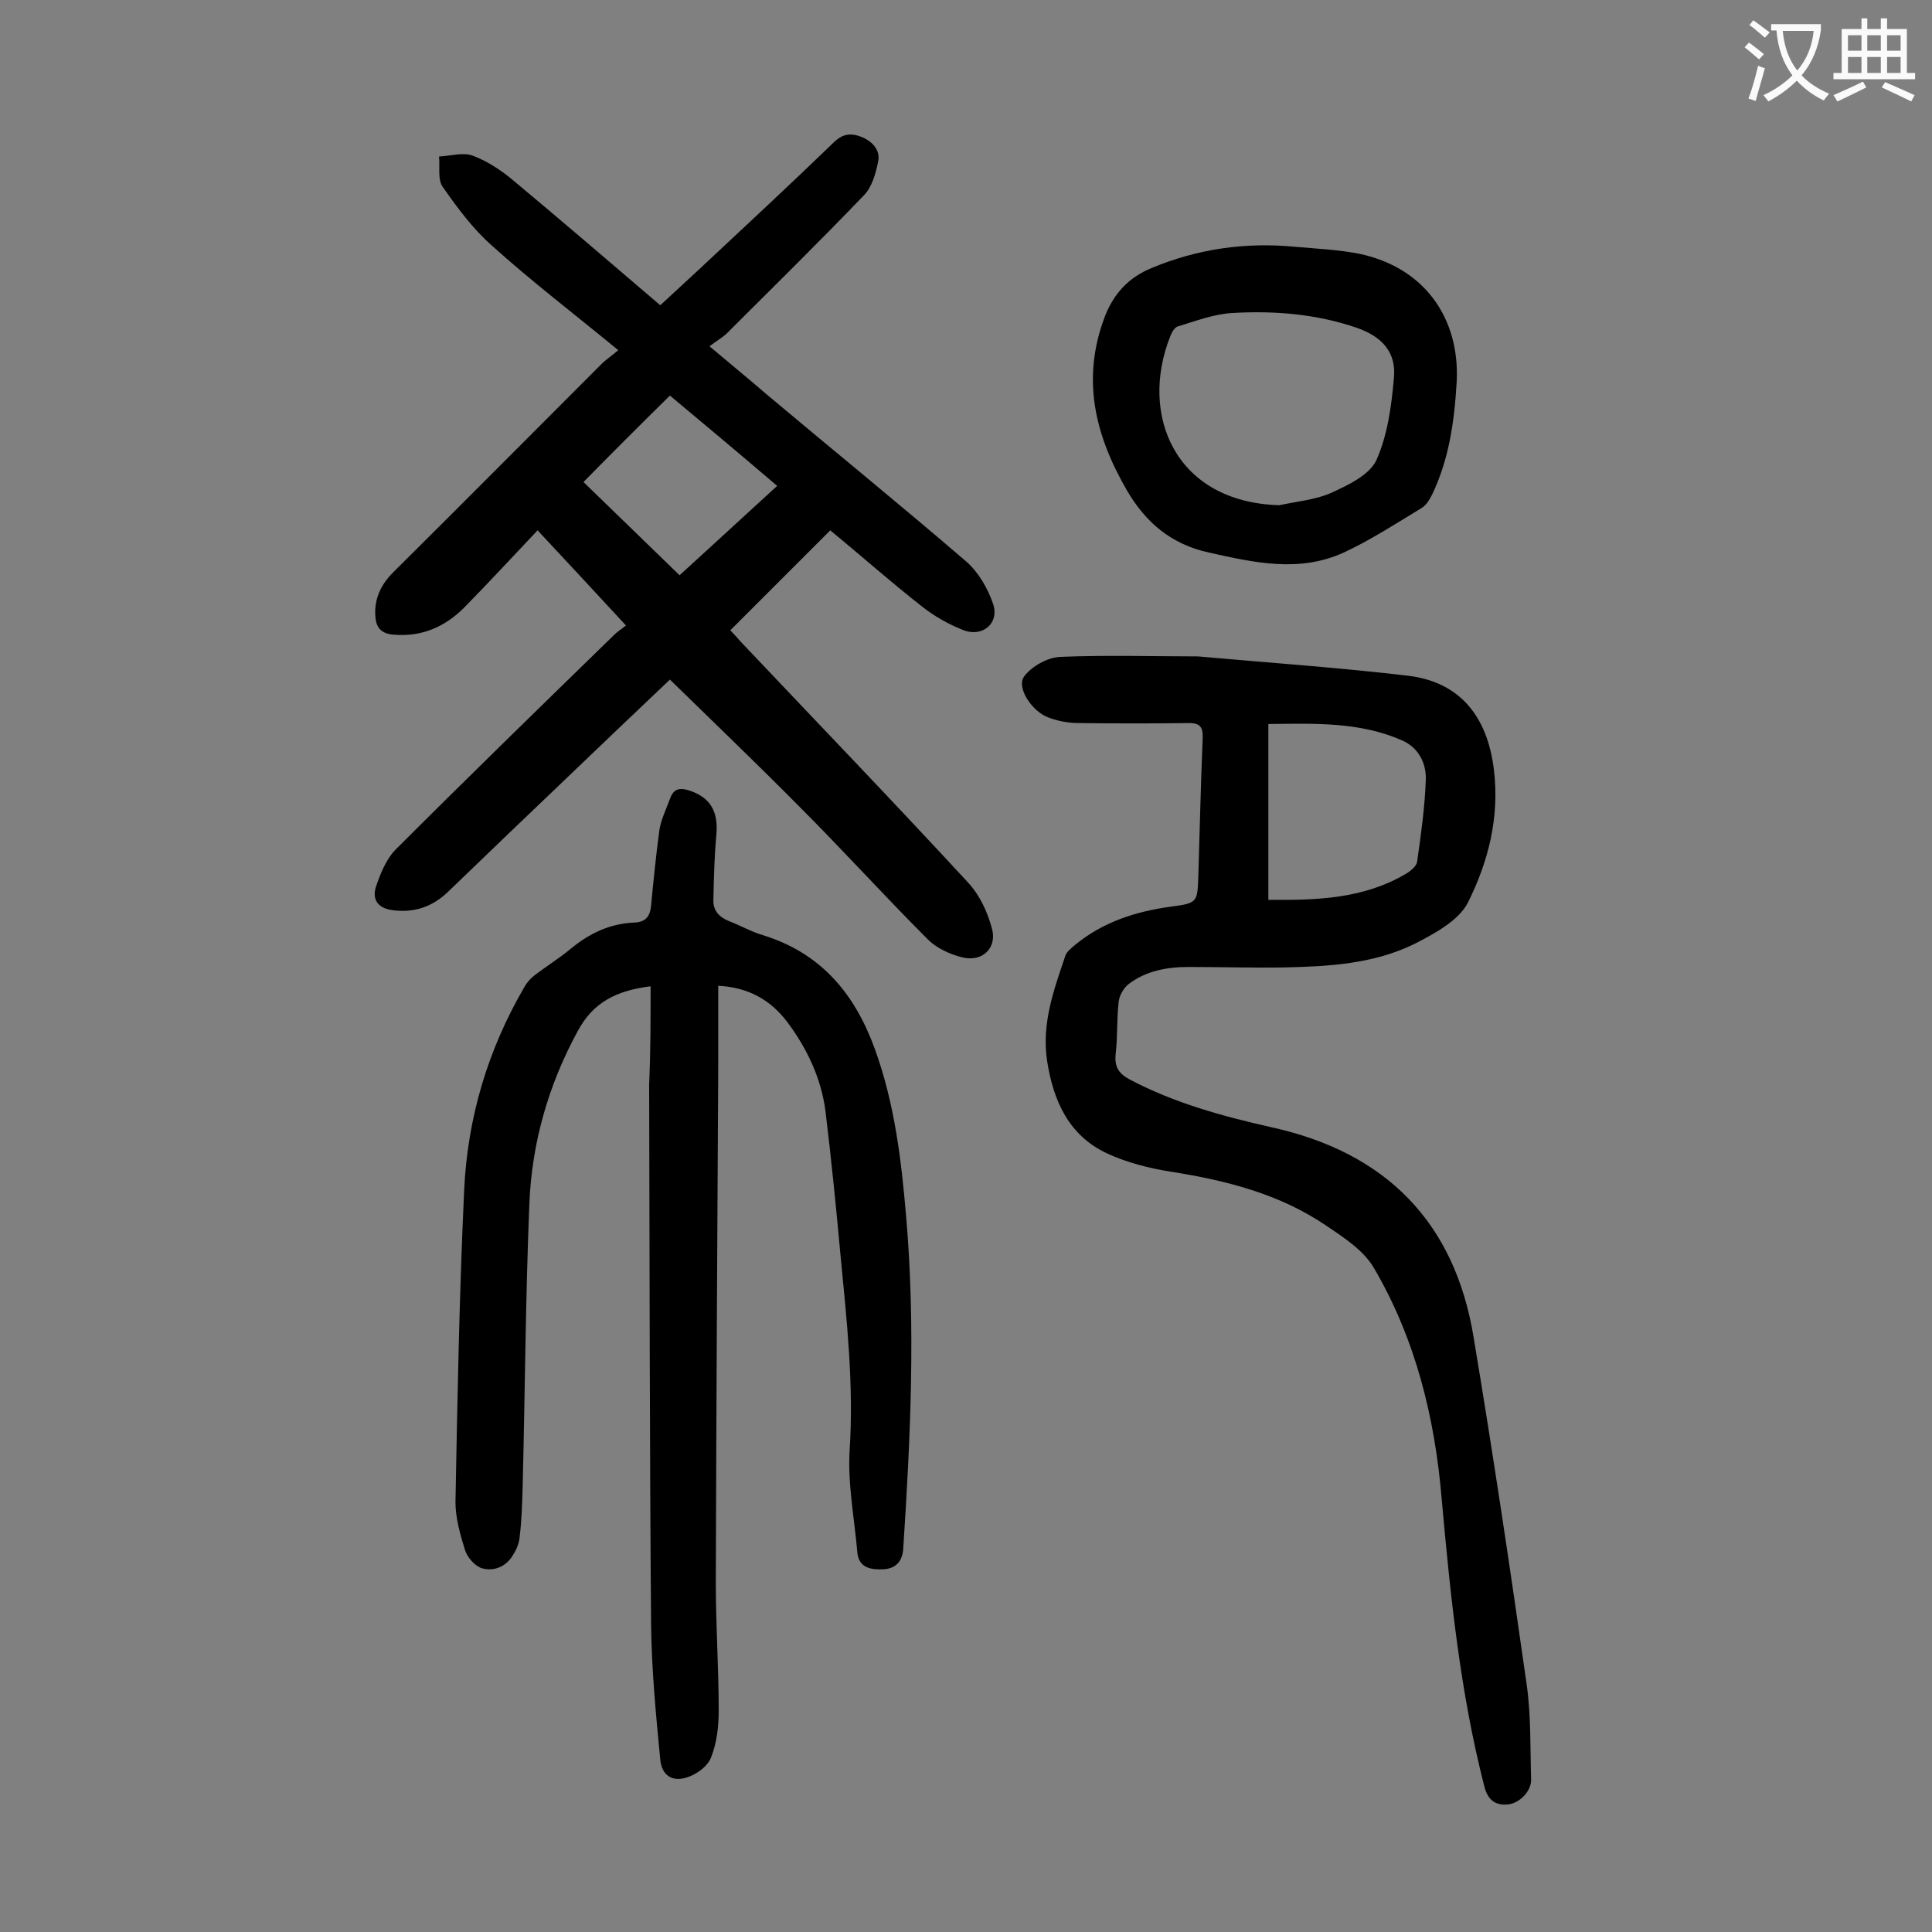 <svg enable-background="new 0 0 400 400" viewBox="0 0 400 400" xmlns="http://www.w3.org/2000/svg"><rect x="0" y="0" width="400" height="400" fill="#808080" stroke="none"/><g fill="#000001"><path d="m128 72.5c-9.1-7.5-17.9-14.2-26.1-21.6-4-3.5-7.3-8-10.3-12.3-1-1.5-.5-4.1-.7-6.2 2.3-.1 4.9-.9 6.9-.2 3 1.1 5.9 3 8.4 5.1 10.2 8.5 20.2 17.1 30.5 25.9 2.7-2.5 5.3-4.9 7.9-7.3 9.4-8.8 18.8-17.5 28-26.4 1.9-1.9 3.7-2 5.9-1.1 2.3 1 3.8 2.8 3.3 5.1-.5 2.5-1.3 5.3-3 7-9.3 9.7-19 19.2-28.5 28.7-.9.8-2 1.4-3.4 2.5 4.5 3.8 8.3 6.9 12 10.1 13.7 11.5 27.6 22.8 41.2 34.5 2.5 2.2 4.4 5.5 5.5 8.7 1.4 4-2.2 7.1-6.3 5.4-3-1.2-6-2.9-8.5-4.9-6.5-5.1-12.7-10.6-18.9-15.7-7 7-13.8 13.8-20.7 20.7.6.6 1.4 1.5 2.2 2.4 15.7 16.6 31.6 33.1 47.1 49.9 2.3 2.5 3.9 5.9 4.8 9.2 1.3 4.1-1.8 7.3-6.1 6.2-2.5-.6-5.3-1.9-7.1-3.7-9-9-17.5-18.4-26.5-27.4-8.8-8.9-17.8-17.5-26.9-26.4-7.5 7.1-14.5 13.8-21.5 20.5-8.2 7.8-16.3 15.6-24.4 23.4-3.3 3.2-7.2 4.5-11.8 3.8-3-.5-3.9-2.4-3.2-4.7.9-2.7 2.1-5.7 4-7.7 15-15 30.2-29.8 45.4-44.6.6-.6 1.4-1.1 2.4-1.9-6.3-6.8-12.3-13.3-18.3-19.7-5.2 5.5-10.1 10.8-15.2 16-4 4-8.8 6.1-14.6 5.6-2.8-.2-3.7-1.7-3.8-4-.2-3.5 1.2-6.4 3.7-8.9 14.5-14.4 28.9-28.9 43.4-43.4.9-.8 1.9-1.5 3.2-2.6zm-7.2 27.3c6.6 6.4 13.2 12.8 19.9 19.3 6.6-6 13.3-12.2 20.2-18.5-7.6-6.5-15-12.7-22.2-18.7-6.1 6-11.9 11.8-17.9 17.9z"/><path d="m134.7 204.2c-7.1.9-11.9 3.3-15.1 9.3-6.1 11.2-9.5 23.2-10 35.7-.8 19.6-.9 39.3-1.4 59-.1 3.3-.2 6.6-.6 9.9-.1 1.3-.6 2.6-1.3 3.7-1.4 2.5-3.9 3.6-6.5 2.9-1.4-.4-3-2.2-3.5-3.7-1-3.2-2-6.7-2-10 .4-21.5.8-43.1 1.8-64.6.7-15 4.9-29.1 12.5-42.1.5-.9 1.3-1.8 2.1-2.4 2.5-1.9 5.1-3.5 7.5-5.5 3.9-3.2 8.1-5.2 13.2-5.4 2.3-.1 3.2-1.3 3.4-3.5.5-5.2 1-10.3 1.7-15.5.3-2.2 1.4-4.4 2.2-6.6.7-1.9 1.7-2.4 3.8-1.8 4.5 1.4 6.3 4.3 5.8 9.4-.4 4.4-.5 8.8-.6 13.2-.1 2.3 1.1 3.6 3.2 4.5 2.4.9 4.6 2.2 7 2.9 12 3.7 19 12 23.2 23.5 4.1 11.3 5.5 22.9 6.5 34.7 2 23 .9 46-.6 68.9-.2 2.9-1.9 4.1-4.1 4.2-2.3.1-5.1-.1-5.4-3.5-.6-7-2-14.1-1.6-21 .9-13.7-.6-27.2-1.9-40.7-.9-9.9-1.9-19.8-3.1-29.7-.9-6.8-3.8-12.9-7.9-18.4-3.4-4.5-8-7.2-14.3-7.5v17.4c-.2 35.4-.4 70.8-.5 106.2 0 8.8.6 17.7.6 26.5 0 3.3-.4 6.7-1.6 9.7-.7 1.8-3 3.5-5 4.1-3.1 1-5.2-.5-5.5-3.7-.9-9.3-1.8-18.7-1.9-28-.3-37.3-.3-74.5-.4-111.8.3-6.7.3-13.4.3-20.3z"/><path d="m248 135.9c14.5 1.3 29.1 2.3 43.5 4 10.9 1.3 16.5 8.6 17.8 19.5 1.2 9.9-1.2 19.1-5.4 27.5-1.9 3.7-6.9 6.4-11 8.5-8.5 4.2-17.9 4.7-27.2 4.9-6.5.1-13-.1-19.6-.1-4.5 0-8.9.8-12.5 3.6-1 .8-1.9 2.4-2 3.7-.4 3.5-.2 7.1-.6 10.6-.3 2.7.5 4.1 2.9 5.4 9.3 4.9 19.2 7.6 29.4 9.9 23.6 5.2 37.9 19.6 41.8 43.5 4 24 7.6 48 11 72 .9 6.4.7 13 .9 19.5.1 2.4-2.4 5-4.9 5.2-2.6.2-4.1-1-4.8-3.8-5-19.5-7-39.3-8.8-59.3-1.4-16.9-5.4-33.2-14-47.9-2.1-3.7-6.3-6.4-10-8.9-9.6-6.5-20.6-9.3-32-11.1-4.5-.7-9.2-1.9-13.3-3.8-7.9-3.7-11.1-10.8-12.4-19.1-1.2-7.8 1.4-14.8 3.8-21.9.3-.8 1.2-1.5 1.9-2.1 5.8-4.8 12.6-7 20-8 5.5-.7 5.4-1 5.6-6.3.3-9.5.5-19 .9-28.5.1-2.2-.4-3.2-2.8-3.2-7.6.1-15.2.1-22.9 0-2.1 0-4.2-.4-6.1-1.1-3.5-1.2-6.8-6.2-5.2-8.5 1.5-2.1 4.9-4 7.5-4.1 9.7-.4 19.1-.1 28.5-.1zm14.6 50.4c10.1.1 19.7-.2 28.5-5.4 1-.6 2.2-1.6 2.3-2.5.8-5.6 1.6-11.3 1.8-17 .1-3.4-1.5-6.6-4.9-8.1-8.8-3.9-18.2-3.5-27.7-3.4z"/><path d="m301.6 78.9c-.5 8.8-1.7 16.4-5.1 23.5-.5 1-1.2 2.2-2.2 2.8-5.3 3.2-10.5 6.6-16.1 9.2-9.2 4.2-18.5 2.1-27.9 0-7.8-1.7-13.1-6.2-17-12.9-6.6-11.4-9.5-23.1-4.5-36.1 1.9-4.8 5-8 9.6-9.9 9.6-4 19.5-5.4 29.8-4.4 4.5.4 9.1.6 13.5 1.5 13.2 2.9 20.5 13.2 19.9 26.3zm-36.7 25.7c3.6-.8 7.5-1.1 10.8-2.6 3.5-1.6 7.9-3.7 9.3-6.8 2.3-5.2 3.1-11.2 3.6-17 .5-5.3-2.5-8.5-7.6-10.3-8.4-2.9-17.1-3.6-25.8-3.1-3.9.2-7.7 1.7-11.4 2.8-.6.2-1.2 1.2-1.5 2-6.5 16.3 1 34.4 22.6 35z"/></g><path d="m362.1 8.8c1.1.8 2.1 1.6 3.1 2.4l-1 1.1c-1.3-1.1-2.3-2-3-2.5zm1.9 4.8c.5.2.9.4 1.4.5-.6 2.3-1.3 4.5-1.9 6.8l-1.5-.5c.8-2.1 1.4-4.3 2-6.8zm-1-9.4c1.3.9 2.4 1.8 3.4 2.5l-1 1.1c-1.4-1.2-2.4-2.1-3.2-2.6zm3.7 2.2v-1.4h10.3v1.2c-.5 3.6-1.8 6.8-4 9.4 1.5 1.6 3.4 2.8 5.7 3.8-.3.4-.7.8-1.1 1.4-2.3-1.1-4.1-2.5-5.6-4.1-1.6 1.6-3.6 3.1-5.9 4.3-.3-.5-.7-.9-1-1.3 2.4-1.1 4.4-2.5 6-4.1-1.9-2.5-3-5.6-3.3-9.3h-1.1zm8.8 0h-6.4c.3 3.3 1.3 6 3 8.2 2-2.3 3.1-5.1 3.4-8.2z" fill="#fafafb"/><path d="m385.3 3.8h1.3v2.2h2.8v-2.2h1.3v2.2h4.1v9.1h1.7v1.3h-16.9v-1.3h1.7v-9.1h4.1v-2.2zm.4 13.1.7 1.2c-1.8.9-3.8 1.9-6 2.9-.2-.4-.5-.8-.8-1.3 2.3-1 4.3-1.9 6.1-2.8zm-3.1-6.4h2.8v-3.2h-2.8zm0 4.6h2.8v-3.3h-2.8zm4-4.6h2.8v-3.2h-2.8zm0 4.6h2.8v-3.3h-2.8zm3.7 1.9c2.1.9 4.1 1.8 6.1 2.7l-.7 1.3c-2.2-1.1-4.2-2-6.1-2.9zm3.2-9.7h-2.8v3.2h2.8zm-2.8 7.8h2.8v-3.3h-2.8z" fill="#fafafb"/></svg>